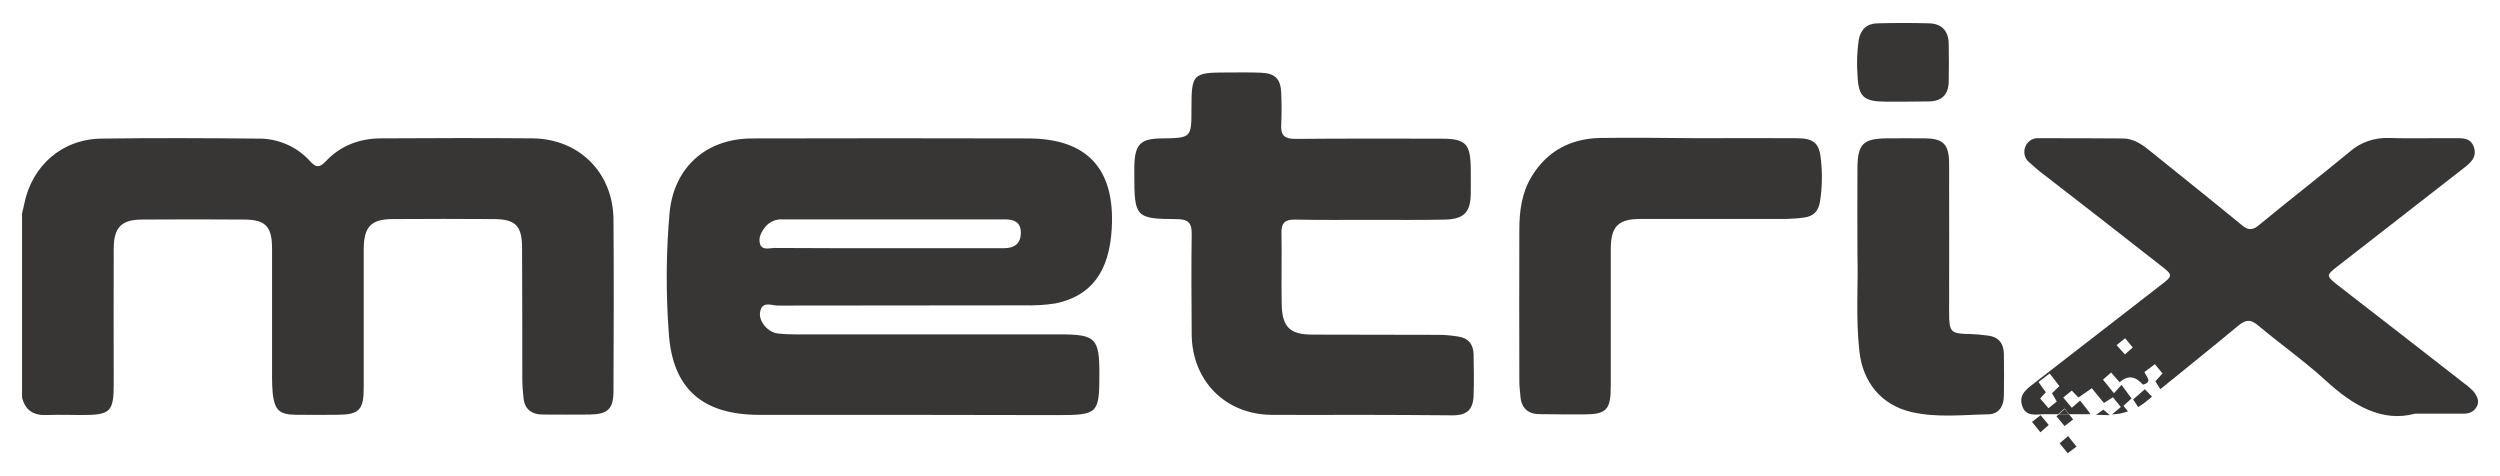 <?xml version="1.0" encoding="utf-8"?>
<!-- Generator: Adobe Illustrator 26.2.1, SVG Export Plug-In . SVG Version: 6.00 Build 0)  -->
<svg version="1.1" id="Layer_1" xmlns="http://www.w3.org/2000/svg" xmlns:xlink="http://www.w3.org/1999/xlink" x="0px" y="0px"
	 viewBox="0 0 1050 200" style="enable-background:new 0 0 1050 200;" xml:space="preserve">
<style type="text/css">
	.st0{fill:#383635;}
</style>
<g id="g14">
	<g id="g20" transform="translate(113.158,507.81)">
		<path id="path22" class="st0" d="M-103.9-418.2c0.3-1.3,0.7-2.6,0.9-3.9c3.3-16.2,15.9-27.3,32.5-27.5c21.9-0.3,43.9-0.2,65.8,0
			c8.2-0.1,16.1,3.3,21.6,9.3c2.4,2.7,3.9,3.3,6.8,0.2c6.2-6.6,14.3-9.6,23.3-9.6c21.2-0.1,42.3-0.2,63.5,0
			c19.6,0.2,33.8,14.4,34,34c0.2,24.1,0.1,48.1,0,72.1c0,7.6-2.4,9.8-10.1,9.9c-6.5,0.1-13.1,0-19.6,0c-4.7,0-7.7-2.3-8.1-7.1
			c-0.3-2.7-0.5-5.4-0.5-8.1c0-18.3,0-36.5-0.1-54.8c0-9.4-2.8-12.1-12.1-12.1c-14-0.1-28.1-0.1-42.1,0c-9.2,0-12.3,3.2-12.3,12.7
			v58.3c0,9.2-2,11.2-11.2,11.2c-5.8,0-11.5,0.1-17.3,0c-6.9-0.1-8.8-1.9-9.7-8.7c-0.2-2.3-0.3-4.6-0.3-6.9v-54.2
			c0-9.4-2.8-12.2-11.9-12.2c-14.2-0.1-28.5-0.1-42.7,0c-8.6,0-11.8,3.3-11.9,11.9c-0.1,19,0,38.1,0,57.1c0,11.8-1.4,13.1-13.4,13.1
			c-4.8,0-9.6-0.2-14.4,0c-5.6,0.3-9.3-1.7-10.7-7.4L-103.9-418.2z"/>
	</g>
	<g id="g24" transform="translate(385.342,496.843)">
		<path id="path26" class="st0" d="M-13.2-392.6L-13.2-392.6h49.6c4.3,0,7.1-2,7-6.6c0-4.2-2.7-5.5-6.5-5.5h-93.5
			c-2.7-0.2-5.4,0.9-7.2,3c-1.7,2.1-3.2,4.7-2.3,7.4c0.9,2.7,4,1.6,6.1,1.6C-44.3-392.6-28.8-392.6-13.2-392.6 M-3.4-322.6h-62.9
			c-24.1,0-36.8-11-38.2-35c-1.2-16.7-1.1-33.5,0.4-50.1c1.9-18.9,15.3-30.9,34.5-31c38.7-0.1,77.3-0.1,116,0
			c24.8,0,36.6,12.7,35.2,37.7c-1,18.3-8.6,28.5-23.7,31.6c-4.4,0.7-8.8,0.9-13.2,0.8c-34.4,0.1-68.8,0-103.3,0.1
			c-2.6,0-6.7-2.1-7.5,2.7c-0.7,3.8,3.1,8.4,7.3,9c2.7,0.3,5.4,0.4,8.1,0.4H59.9c14.9,0,16.5,1.6,16.5,16.5
			c0,16.8-0.6,17.4-17.5,17.4L-3.4-322.6z"/>
	</g>
	<g id="g28" transform="translate(534.011,444.338)">
		<path id="path30" class="st0" d="M36.3-270.1c-12.1,0-24.2,0.1-36.3,0c-19.4-0.2-33.3-14.3-33.5-33.7c-0.1-14-0.2-28.1,0-42.1
			c0.1-4.6-1.3-6.4-6.2-6.4c-17.3-0.1-17.9-0.8-17.9-18.5v-4c0.3-9,2.6-11.3,11.4-11.4c12.6-0.2,12.6-0.2,12.6-12.5
			c0-14.7,0.5-15.2,15.3-15.2c4.6,0,9.2-0.1,13.8,0.1c6,0.2,8.4,2.6,8.6,8.5c0.2,4.4,0.2,8.8,0,13.3c-0.3,4.6,1.5,6,6,6
			c20.4-0.2,40.8-0.1,61.2-0.1c10.3,0,12.3,2.1,12.4,12.6c0,3.7,0.1,7.3,0,11c-0.2,7.4-3,10.2-10.8,10.4
			c-10.2,0.2-20.4,0.1-30.6,0.1c-10.8,0-21.5,0.1-32.3-0.1c-4.1-0.1-5.9,1.2-5.8,5.6c0.2,10-0.1,20,0.1,30c0.2,9.6,3.5,12.7,13,12.7
			c17.7,0.1,35.4,0,53.1,0.1c2.7,0,5.4,0.3,8,0.7c4.3,0.6,6.4,3.3,6.5,7.5c0.1,5.8,0.2,11.5,0,17.3c-0.2,5.8-2.7,8.3-8.7,8.3
			C62.9-270,49.6-270.1,36.3-270.1"/>
	</g>
	<g id="g32" transform="translate(641.418,531.448)">
		<path id="path34" class="st0" d="M72.1-473.4c13.7,0,27.3-0.1,40.9,0c7.4,0,9.8,2,10.4,9.3c0.6,5.7,0.5,11.5-0.4,17.2
			c-0.6,4-2.7,6.3-6.6,6.8c-2.5,0.4-5,0.5-7.5,0.6H47.8c-9.6,0-12.7,3.1-12.7,12.8v57.7c0,9.7-1.9,11.6-11.3,11.6
			c-6.2,0-12.3,0-18.5-0.1c-4.7,0-7.6-2.3-8.1-7.1c-0.2-2.3-0.5-4.6-0.5-6.9c0-21.2-0.1-42.3,0-63.5c0-7.7,1-15.4,5.1-22.2
			c6.5-10.8,16.4-16,28.7-16.3C44.4-473.7,58.3-473.5,72.1-473.4L72.1-473.4z"/>
	</g>
	<g id="g36" transform="translate(691.326,494.61)">
		<path id="path38" class="st0" d="M88.8-387.4c0-14.2-0.1-25.5,0-36.8c0.1-10,2.5-12.2,12.3-12.3c5.4,0,10.8-0.1,16.2,0
			c7.5,0.1,9.9,2.5,10,10.2c0.1,20.9,0,41.9,0,62.8c0,8.5,0.6,9.1,9.2,9.2c2.3,0.1,4.6,0.3,6.9,0.6c4.6,0.5,6.8,3.2,6.9,7.7
			c0.1,6,0.1,11.9,0,17.9c-0.1,4.2-2.2,7.4-6.4,7.5c-10.7,0.2-21.5,1.5-32.2-0.9C98.9-324.4,91-334,89.6-347.2
			C88-361.5,89.2-375.9,88.8-387.4"/>
	</g>
	<g id="g40" transform="translate(705.755,543.003)">
		<path id="path42" class="st0" d="M93.6-500.3h-7.5c-9.1-0.1-11.3-2-11.7-11c-0.4-5-0.2-10,0.5-14.9c0.8-4.5,3.5-6.9,7.8-7
			c7.3-0.2,14.6-0.2,21.8,0c5.2,0.1,8.1,3.2,8.2,8.4c0.1,5.3,0.1,10.7,0,16.1s-2.9,8.2-8.2,8.3C100.9-500.3,97.2-500.4,93.6-500.3
			L93.6-500.3z"/>
	</g>
	<g id="g44" transform="translate(766.502,444.35)">
		<path id="path46" class="st0" d="M113.8-270.1c1.6,0,3.1,0,4.7,0.1c0.4,0,0.7,0,1.1,0l-2.7-2.3L113.8-270.1z"/>
	</g>
	<g id="g48" transform="translate(778.229,449.168)">
		<path id="path50" class="st0" d="M117.7-281.4l2.1,3.2c1.5-0.9,2.9-1.9,4.3-3.1c0.5-0.4,1-0.8,1.5-1.3l-3-3.1L117.7-281.4z"/>
	</g>
	<g id="g52" transform="translate(775.554,463.354)">
		<path id="path54" class="st0" d="M116.9-314.5l-3.5-3.9l3.6-2.9l3.2,3.9L116.9-314.5z M88.3-294.7l-3.5,2.8l-3.5-4.1l2.4-2.6
			c-1-1.4-1.9-2.7-3.1-4.3l4.7-3.6l4.1,5.3l-3.1,3L88.3-294.7z M263.1-299.2c-1.1-1.1-2.2-2.1-3.5-3c-17.6-13.7-35.2-27.4-52.8-41
			c-5.6-4.4-5.6-4.4-0.2-8.6l52.3-40.7c3-2.3,6-4.7,4.6-9c-1.4-4.3-5.3-3.8-8.7-3.8c-9-0.1-18.1,0.2-27.1-0.1
			c-6-0.2-11.9,1.8-16.4,5.8c-12.6,10.4-25.5,20.4-38.1,30.8c-2.8,2.3-4.6,2.2-7.3-0.1c-12.8-10.5-25.7-20.8-38.6-31.2
			c-3.3-2.7-6.9-5.1-11.3-5.1c-11.7-0.1-23.5-0.1-35.2-0.1c-2.4-0.2-4.6,1.1-5.6,3.3c-1.1,2.4-0.5,5.2,1.5,6.8c2,1.8,4,3.6,6.2,5.2
			c16.3,12.6,32.5,25.2,48.7,37.9c5.7,4.4,5.6,4.5,0.1,8.7l-52.4,40.6c-3.2,2.5-7.1,4.9-5.6,9.7c1.5,5.1,6.1,3.7,9.8,3.7
			c1.8,0,3.6,0,5.4,0l2.7-2.4l1.9,2.4c2.8,0,5.6,0,8.5,0l0.3-0.3c-1.3-1.7-2.5-3.3-4.2-5.4l-3.5,3l-3.6-4.3l3.6-2.9l2.8,2.9l5.6-3.9
			l5.1,6.2l3.8-2.4l3.3,4.1l-3.7,3.1c2.4-0.1,4.6-0.5,6.7-1.3l-1.9-2.3l3.4-3.1l-4.2-5.7l-3.2,3.5l-4.6-5.7l3.4-3l3.6,4.1
			c3.8-3.4,6.9-2.2,9.8,1c4.2-1.1,1.4-3.3,0.6-5.3l4.4-3.3l3.2,3.9l-3,3.3l2.1,3.3c11-9,22.1-17.8,33-26.9c2.9-2.3,4.9-2.5,7.9,0
			c9.4,7.9,19.5,15,28.6,23.3c11.5,10.6,23.8,17.6,37.4,13.9c8.6,0,14.6,0,20.4,0c2.5,0,4.5-0.8,5.7-3.2
			C265.9-295,264.8-297.2,263.1-299.2"/>
	</g>
	<g id="g56" transform="translate(754.621,444.354)">
		<path id="path58" class="st0" d="M109.9-270.2l-0.8,0.7l3.4,4.1l3.6-2.8l-1.6-2C113-270.2,111.4-270.2,109.9-270.2"/>
	</g>
	<g id="g60" transform="translate(754.621,444.354)">
		<path id="path62" class="st0" d="M109.9-270.2c1.5,0,3.1,0,4.6,0l-1.9-2.4L109.9-270.2z"/>
	</g>
	<g id="g64" transform="translate(755.032,435.362)">
		<path id="path66" class="st0" d="M110-249.2l3.4,4.2l3.7-2.8c-1.3-1.6-2.4-2.9-3.5-4.4L110-249.2z"/>
	</g>
	<g id="g68" transform="translate(746.367,442.079)">
		<path id="path70" class="st0" d="M107.1-264.9l3.5,4.4l3.5-3.1c-1.2-1.5-2.2-2.7-3.4-4.1L107.1-264.9z"/>
	</g>
</g>
</svg>
